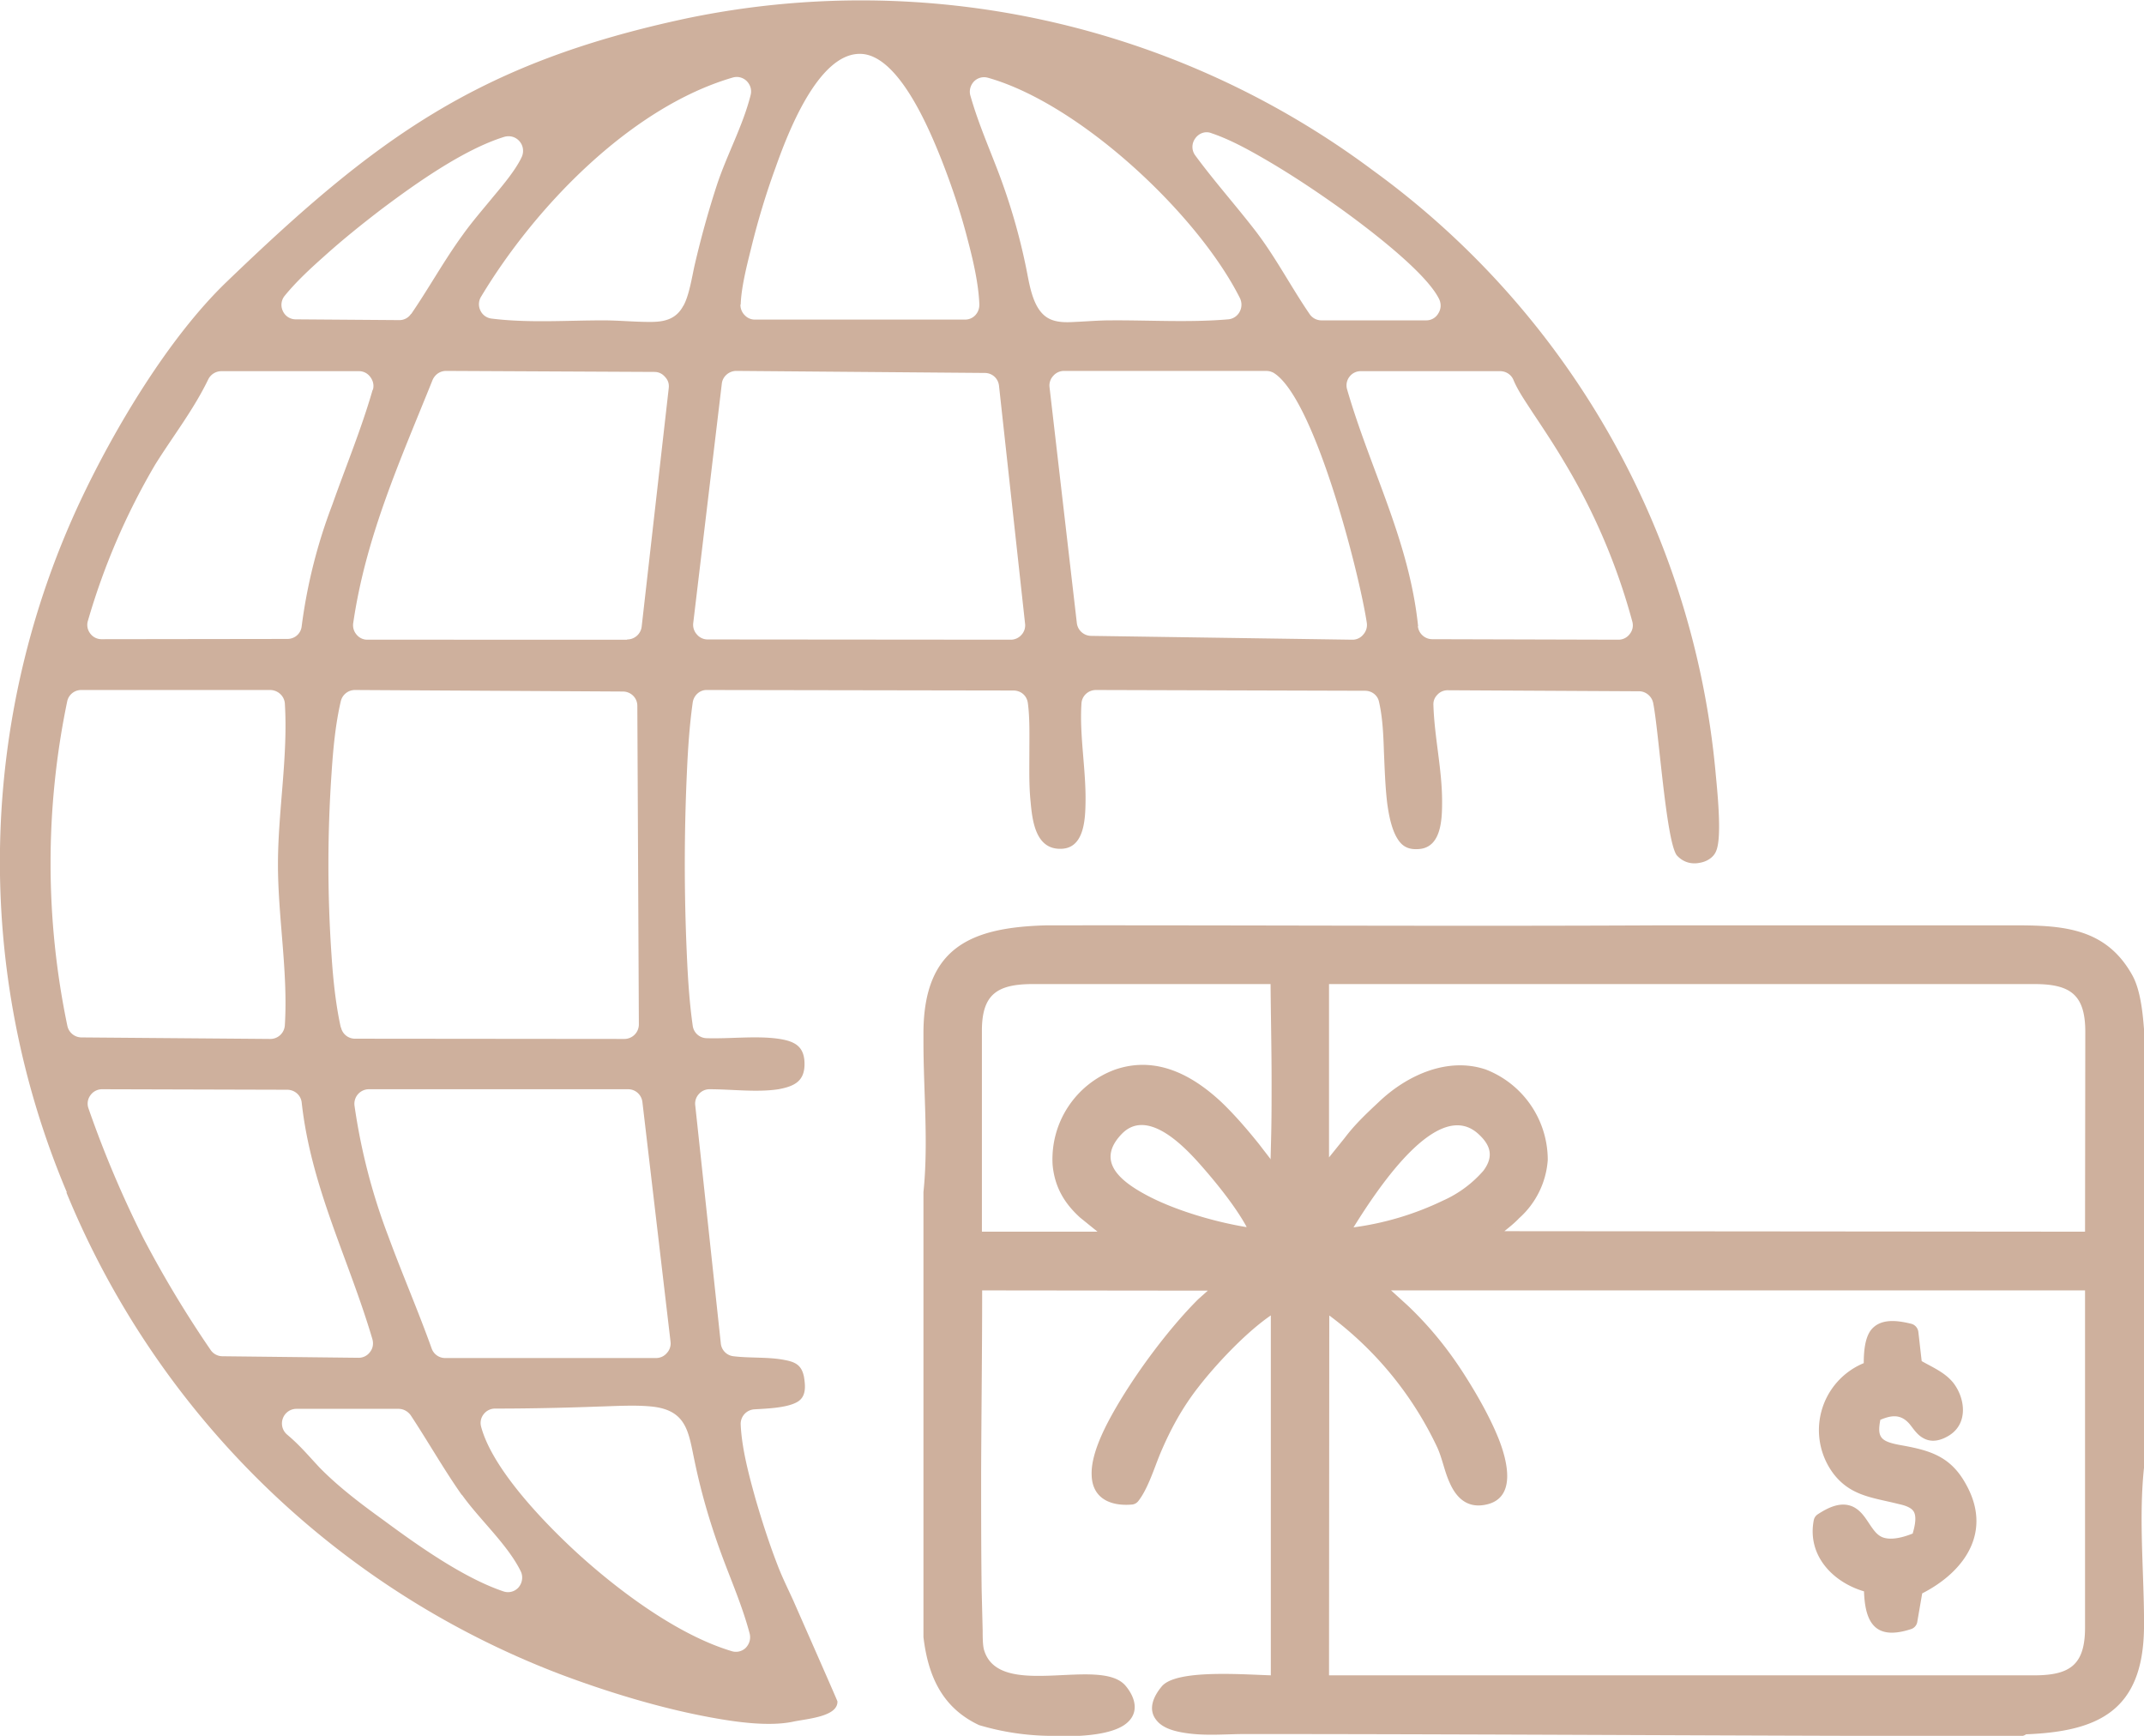 <svg xmlns="http://www.w3.org/2000/svg" fill="none" viewBox="0 0 84 68"><path fill="#CEB09D" fill-rule="evenodd" d="M18.1 58.56c.69.97 1.79 1.95 2.3 2.99.1.2.07.45-.08.63a.55.55 0 0 1-.6.16c-1.57-.53-3.37-1.81-4.71-2.8-.86-.62-1.76-1.3-2.5-2.06-.43-.46-.76-.86-1.26-1.28a.57.57 0 0 1-.17-.63c.08-.23.3-.38.53-.38h4c.2 0 .37.1.48.25.68 1.03 1.29 2.11 2 3.12h.01ZM2.6 46.71a34.01 34.01 0 0 0 19.28 18.85c1.9.72 4.03 1.37 6.03 1.73.93.17 2.2.35 3.14.16.54-.12 1.78-.19 1.76-.8 0-.03-1.63-3.72-1.72-3.93-.2-.44-.42-.88-.6-1.34-.34-.87-.64-1.8-.9-2.7-.25-.9-.53-1.95-.57-2.87a.57.57 0 0 1 .53-.6c.47-.03 1.25-.05 1.67-.28.37-.2.34-.61.28-.99-.09-.45-.32-.58-.74-.66-.64-.13-1.36-.07-2.02-.15a.56.56 0 0 1-.5-.51l-1-9.31a.55.55 0 0 1 .14-.45.55.55 0 0 1 .42-.19c.87 0 1.86.13 2.7 0 .65-.12 1.04-.33 1.02-1.04-.02-.67-.42-.85-1.04-.94-.88-.12-1.89.01-2.8-.02a.56.56 0 0 1-.54-.49c-.13-.91-.19-1.86-.23-2.78a78.64 78.64 0 0 1 0-7.1c.04-.92.1-1.86.23-2.78.04-.28.28-.5.56-.49l12 .02c.3 0 .53.2.57.49.08.6.06 1.27.06 1.89 0 .66-.02 1.34.05 2 .07.79.22 1.87 1.22 1.82.88-.04.92-1.16.93-1.83.02-1.28-.24-2.6-.16-3.85.01-.3.26-.54.57-.54l10.54.03c.27 0 .5.18.55.44.14.61.17 1.3.19 1.93.03.68.05 1.37.13 2.04.06.44.17 1.05.43 1.43.2.3.46.39.82.36.88-.07.9-1.19.9-1.86 0-1.27-.3-2.51-.34-3.77-.01-.16.04-.3.16-.42a.54.54 0 0 1 .4-.17l7.5.04c.26 0 .5.2.55.46.22 1.08.5 5.37.92 5.96.23.26.55.37.9.3.26-.04.55-.2.65-.47.24-.56.03-2.46-.03-3.12A32.85 32.85 0 0 0 53.77 6.66 33.52 33.52 0 0 0 26.9.72C18.7 2.47 14.72 5.42 8.86 11.06c-2.25 2.17-4.36 5.7-5.7 8.54a33.27 33.27 0 0 0-.54 27.11h-.01Zm10.75-6.47c-.2-.9-.3-1.89-.36-2.8a52 52 0 0 1 0-7.15c.06-.92.15-1.91.36-2.81a.57.57 0 0 1 .55-.45l10.5.06c.32 0 .57.25.57.56l.06 12.48a.57.57 0 0 1-.57.57l-10.55-.01a.56.56 0 0 1-.55-.44Zm11.22-15.18H14.4a.54.54 0 0 1-.43-.2.56.56 0 0 1-.13-.46c.5-3.41 1.84-6.36 3.11-9.52.1-.22.3-.35.53-.35l8.16.04c.17 0 .31.07.42.2.12.13.16.27.14.44l-1.06 9.34a.57.57 0 0 1-.57.5Zm2.2-13.08c-.26.49-.68.62-1.2.63-.63.01-1.3-.06-1.93-.06-1.45 0-2.94.11-4.38-.07a.55.55 0 0 1-.44-.32.56.56 0 0 1 .03-.54c2.1-3.5 5.85-7.41 9.85-8.58.2-.06.4-.01.55.13.15.15.21.35.16.55-.3 1.2-.93 2.34-1.32 3.52-.34 1.04-.63 2.09-.88 3.17-.1.45-.21 1.16-.43 1.56ZM39.6 25.06l-11.88-.01a.55.55 0 0 1-.42-.2.56.56 0 0 1-.14-.44l1.12-9.38c.03-.28.28-.5.57-.5l9.73.08c.3 0 .53.22.56.5l1.02 9.31a.55.55 0 0 1-.14.45.56.56 0 0 1-.42.19Zm2.59-.65-1.07-9.24a.55.55 0 0 1 .14-.44.56.56 0 0 1 .43-.2h7.9c.11 0 .2.02.3.07 1.61.97 3.37 7.87 3.66 9.8a.56.56 0 0 1-.14.46.54.54 0 0 1-.43.2l-10.23-.15a.57.57 0 0 1-.56-.5Zm5.93-11.9c-1.52.13-3.07.03-4.6.04-.47 0-.92.04-1.38.06-.33.02-.68.03-.98-.1-.7-.3-.82-1.36-.96-2.03a24.14 24.14 0 0 0-1.11-3.8c-.38-.99-.78-1.91-1.07-2.93-.06-.2 0-.41.14-.56.15-.15.36-.2.56-.14 3.59 1.02 8.2 5.33 9.86 8.63.08.17.08.36-.01.53a.56.56 0 0 1-.45.3Zm3.18-.22c-.73-1.07-1.32-2.21-2.1-3.23-.77-1-1.62-1.95-2.37-2.97a.56.56 0 0 1 0-.67c.14-.2.4-.3.64-.2.8.27 1.62.74 2.35 1.17.94.56 1.85 1.17 2.73 1.8.97.7 3.33 2.47 3.84 3.54.08.18.07.38-.04.55a.54.54 0 0 1-.47.27h-4.11a.56.56 0 0 1-.47-.26Zm-35.2.01a.54.54 0 0 1-.46.24l-4.05-.03a.55.55 0 0 1-.51-.33.56.56 0 0 1 .08-.6c.44-.54 1-1.06 1.53-1.53.72-.65 1.48-1.26 2.25-1.85 1.33-1 3.23-2.35 4.82-2.84.22-.06.44 0 .59.17.15.17.18.4.1.6-.23.51-.76 1.14-1.12 1.57-.4.49-.83.98-1.2 1.5-.73 1-1.32 2.08-2.02 3.1Zm12.92-.37c.02-.66.24-1.53.4-2.17.26-1.07.58-2.14.96-3.18.45-1.27 1.65-4.49 3.32-4.47 1.5.01 2.72 2.98 3.18 4.13.4 1.02.76 2.08 1.03 3.14.21.79.43 1.73.46 2.55 0 .16-.05.3-.16.42a.55.55 0 0 1-.41.17h-8.22a.54.54 0 0 1-.4-.17.57.57 0 0 1-.17-.42ZM14.6 15.27c-.44 1.53-1.05 3-1.58 4.5a20.79 20.79 0 0 0-1.2 4.76c-.03.29-.27.5-.56.5l-7.27.01a.55.55 0 0 1-.46-.23.55.55 0 0 1-.08-.51 26.7 26.7 0 0 1 2.63-6.1c.7-1.12 1.5-2.14 2.08-3.34.1-.2.3-.32.52-.32h5.38c.18 0 .34.08.45.23.11.15.15.32.1.5h-.01Zm-3.71 18.59c0 2.08.4 4.24.27 6.3a.57.57 0 0 1-.58.54l-7.4-.06a.57.57 0 0 1-.54-.45 31.16 31.16 0 0 1-.01-12.7.56.56 0 0 1 .55-.46h7.4c.3 0 .56.23.58.53.13 2.07-.27 4.22-.27 6.3Zm-6.88 8.81 7.24.02c.3 0 .54.22.57.5.37 3.34 1.84 6.12 2.77 9.27.05.18.02.36-.09.5a.55.55 0 0 1-.46.23l-5.32-.06a.56.56 0 0 1-.47-.25 43.03 43.03 0 0 1-2.63-4.37 42.16 42.16 0 0 1-2.15-5.08.55.55 0 0 1 .07-.52.56.56 0 0 1 .47-.24Zm20.6 0c.29 0 .53.22.56.51l1.1 9.37a.55.55 0 0 1-.14.45.55.55 0 0 1-.43.2h-8.25a.56.56 0 0 1-.54-.38c-.53-1.48-1.16-2.93-1.7-4.4a23.8 23.8 0 0 1-1.32-5.1.57.57 0 0 1 .56-.65h10.16ZM23.49 55.1c.67-.02 1.47-.07 2.13.01 1.3.17 1.36 1.03 1.59 2.11.28 1.35.66 2.62 1.15 3.92.36.95.75 1.87 1.01 2.85.05.2 0 .4-.15.56a.55.55 0 0 1-.56.13c-2.1-.63-4.39-2.34-6-3.8-1.27-1.16-3.36-3.3-3.81-4.99a.55.55 0 0 1 .1-.49.56.56 0 0 1 .45-.22c1.36 0 2.72-.03 4.08-.08h.01Zm32.07-30.57c-.35-3.36-1.86-6.1-2.78-9.27a.55.55 0 0 1 .09-.5.55.55 0 0 1 .45-.22h5.45c.23 0 .43.13.52.33.18.44.5.89.75 1.28.42.63.84 1.26 1.23 1.92a24.48 24.48 0 0 1 2.68 6.27c.05.17.02.35-.1.5a.55.55 0 0 1-.45.22l-7.29-.02a.57.57 0 0 1-.56-.51h.01Z" clip-rule="evenodd"/><path fill="#CEB09D" fill-rule="evenodd" d="M84 44.71V57.5c-.2 1.88-.02 3.87 0 5.77v.51c-.04 3.24-1.8 4.05-4.62 4.16a.36.36 0 0 1-.21.07c-10.13 0-20.26-.08-30.38-.08-.8 0-1.54.08-2.34-.04-.39-.06-.88-.17-1.14-.5-.36-.44-.1-.96.21-1.33.56-.66 3.06-.47 4.27-.43V51.53c-1.02.7-2.19 1.97-2.84 2.81-.64.82-1.1 1.67-1.5 2.62-.23.56-.48 1.37-.85 1.84a.35.35 0 0 1-.26.14c-.83.07-1.55-.24-1.57-1.16-.03-.75.43-1.7.79-2.35.83-1.5 2.18-3.33 3.38-4.53l.38-.34-8.84-.01c0 2.36-.03 4.72-.04 7.08 0 1.55 0 3.1.02 4.64l.04 1.61c0 .2 0 .56.05.74.57 2.01 4.56.24 5.55 1.42.42.5.55 1.13-.06 1.54-.45.3-1.21.39-1.75.42h-1.2a10.1 10.1 0 0 1-2.73-.42c-1.45-.68-2-1.93-2.18-3.45V46.7c.2-1.93 0-3.95 0-5.9v-.39c.03-3.31 1.88-4.08 4.8-4.16 7.98-.01 15.95.04 23.93 0h13.45c2.08 0 4.04-.1 5.18 1.95.32.57.41 1.47.46 2.11v4.4Zm-31.92 6.83-.01 14.09h27.62c1.4 0 2-.4 2-1.87V50.55H54.5l.66.6c.84.8 1.55 1.67 2.18 2.65.5.78 1 1.65 1.35 2.5.35.86.8 2.46-.57 2.66-.67.1-1.08-.31-1.33-.89-.2-.44-.28-.93-.48-1.37a13.71 13.71 0 0 0-4.22-5.16Zm22.86 8.52c.08-.26.16-.64.04-.84-.1-.18-.4-.26-.59-.3-.98-.25-1.87-.3-2.55-1.18a2.84 2.84 0 0 1 1.18-4.34c0-.43.04-.96.27-1.28.38-.5 1.07-.39 1.6-.26.14.04.25.16.27.32l.13 1.14c.44.25.9.44 1.23.84.48.61.6 1.6-.15 2.07-.32.2-.69.3-1.03.1-.23-.13-.36-.34-.52-.54-.35-.41-.72-.35-1.15-.17-.13.68.01.84.73.98 1.13.2 1.98.4 2.6 1.5 1.08 1.87.01 3.45-1.69 4.32l-.19 1.1a.36.36 0 0 1-.25.3c-1.44.47-1.8-.31-1.84-1.48-1.22-.36-2.23-1.4-1.97-2.78.02-.1.07-.18.16-.24.4-.26.91-.52 1.39-.29.32.16.49.46.68.74.14.2.28.4.52.47.34.1.8-.03 1.14-.17Zm-26.1-12c-.49-.9-1.39-1.97-1.95-2.59-.64-.7-1.98-2.02-2.93-1.06-1.07 1.1-.02 1.89 1 2.43 1.06.56 2.59 1.02 3.87 1.23Zm4.2.02a11.6 11.6 0 0 0 3.5-1.05 4.54 4.54 0 0 0 1.58-1.17c.4-.54.3-.98-.19-1.43-1.55-1.44-3.85 1.96-4.9 3.65Zm-.97-9.53v6.79l.62-.77c.4-.53.85-.95 1.33-1.4 1.1-1.05 2.7-1.78 4.2-1.27a3.8 3.8 0 0 1 2.42 3.54 3.37 3.37 0 0 1-1.12 2.28c-.18.19-.38.35-.58.51l22.75.02.01-7.83c0-1.47-.6-1.87-2-1.87H52.06Zm-2.29 6.88.02-.8c.02-.75.02-1.5.02-2.25 0-1.28-.03-2.55-.04-3.83h-9.3c-1.42 0-2.02.4-2.01 1.87v7.83H43l-.68-.55c-.63-.57-1-1.21-1.08-2.07a3.74 3.74 0 0 1 2.45-3.73c1.6-.55 3.02.2 4.18 1.29.52.5 1 1.06 1.45 1.62l.47.61Z" clip-rule="evenodd"/><path fill="#CEB09D" fill-rule="evenodd" d="M36.55 57.48v6.62c.15 1.4.64 2.54 1.96 3.15a9.8 9.8 0 0 0 2.59.38h1.16c1.34-.07 2.33-.41 1.55-1.35-.8-.94-4.96.79-5.62-1.55-.2-.73-.09-13.19-.09-14.54l10.06.01c-.28.47-.6.6-.97.97-1.7 1.7-6.18 7.69-2.89 7.4.6-.74.77-2.43 2.35-4.45.78-1 2.33-2.66 3.5-3.22V66c-.86 0-3.9-.25-4.35.3-1.34 1.58 2.22 1.26 2.99 1.26 10.28 0 20.07.08 30.37.08l.02-.06c2.41-.07 4.4-.5 4.45-3.8v-.51c-.02-1.66-.18-4.02 0-5.8V40.35a5.13 5.13 0 0 0-.42-1.96c-.97-1.74-2.43-1.75-4.85-1.75H64.91c-7.95.03-15.96-.02-23.92 0-2.43.06-4.4.5-4.44 3.8v.38c0 1.66.18 4.1 0 5.94v10.73Zm15.16-6.57c1.78.86 4.03 3.57 4.93 5.64.35.8.44 2.19 1.42 2.05 1.72-.26-.62-3.96-1.04-4.6-1.6-2.46-2.96-3.14-3.32-3.81h28.37v13.58c0 1.65-.74 2.23-2.38 2.23H51.7l.02-15.09Zm-2.28-2.4c-2.35-.2-8.12-1.92-5.73-4.35 1.22-1.24 2.83.38 3.46 1.07.65.72 1.93 2.24 2.27 3.28Zm2.91.02c.83-1.4 3.73-6.32 5.84-4.37 1.5 1.4-.4 2.68-1.48 3.2a11.98 11.98 0 0 1-4.36 1.17ZM79.7 38.18c1.64 0 2.37.58 2.37 2.24v8.2l-24.17-.02c.55-.55 2.3-1.45 2.38-3.18.06-1.5-1.11-2.8-2.17-3.17-1.54-.53-3.06.44-3.83 1.18-.55.52-.9.86-1.29 1.37l-1.16 1.4c-.01-.02-.07.07-.1.1l-.02-.71v-7.4h27.99ZM38.1 40.42c0-1.66.74-2.24 2.38-2.24h9.67c0 1.98.11 6.49-.07 8.18-1.18-1.26-3.34-5.1-6.29-4.11-1.09.37-2.37 1.72-2.2 3.34.18 1.74 1.6 2.15 2.37 3.03h-5.85l-.01-8.2Z" clip-rule="evenodd"/><path fill="#CEB09D" fill-rule="evenodd" d="M73.4 53.66c-1.51.47-2.4 2.39-1.27 3.85 1.24 1.6 3.99.24 3.11 2.83-2.91 1.3-1.83-2.03-3.82-.71-.25 1.32.88 2.2 1.97 2.43 0 1.19.17 1.8 1.37 1.4l.22-1.28c1.77-.84 2.64-2.27 1.7-3.9-1.23-2.17-3.91-.38-3.33-2.92 2.1-.97 1.62 1.32 2.83.56.56-.36.38-1.1.05-1.52-.3-.38-.81-.56-1.29-.85l-.14-1.32c-1.35-.34-1.4.18-1.4 1.43Z" clip-rule="evenodd"/></svg>